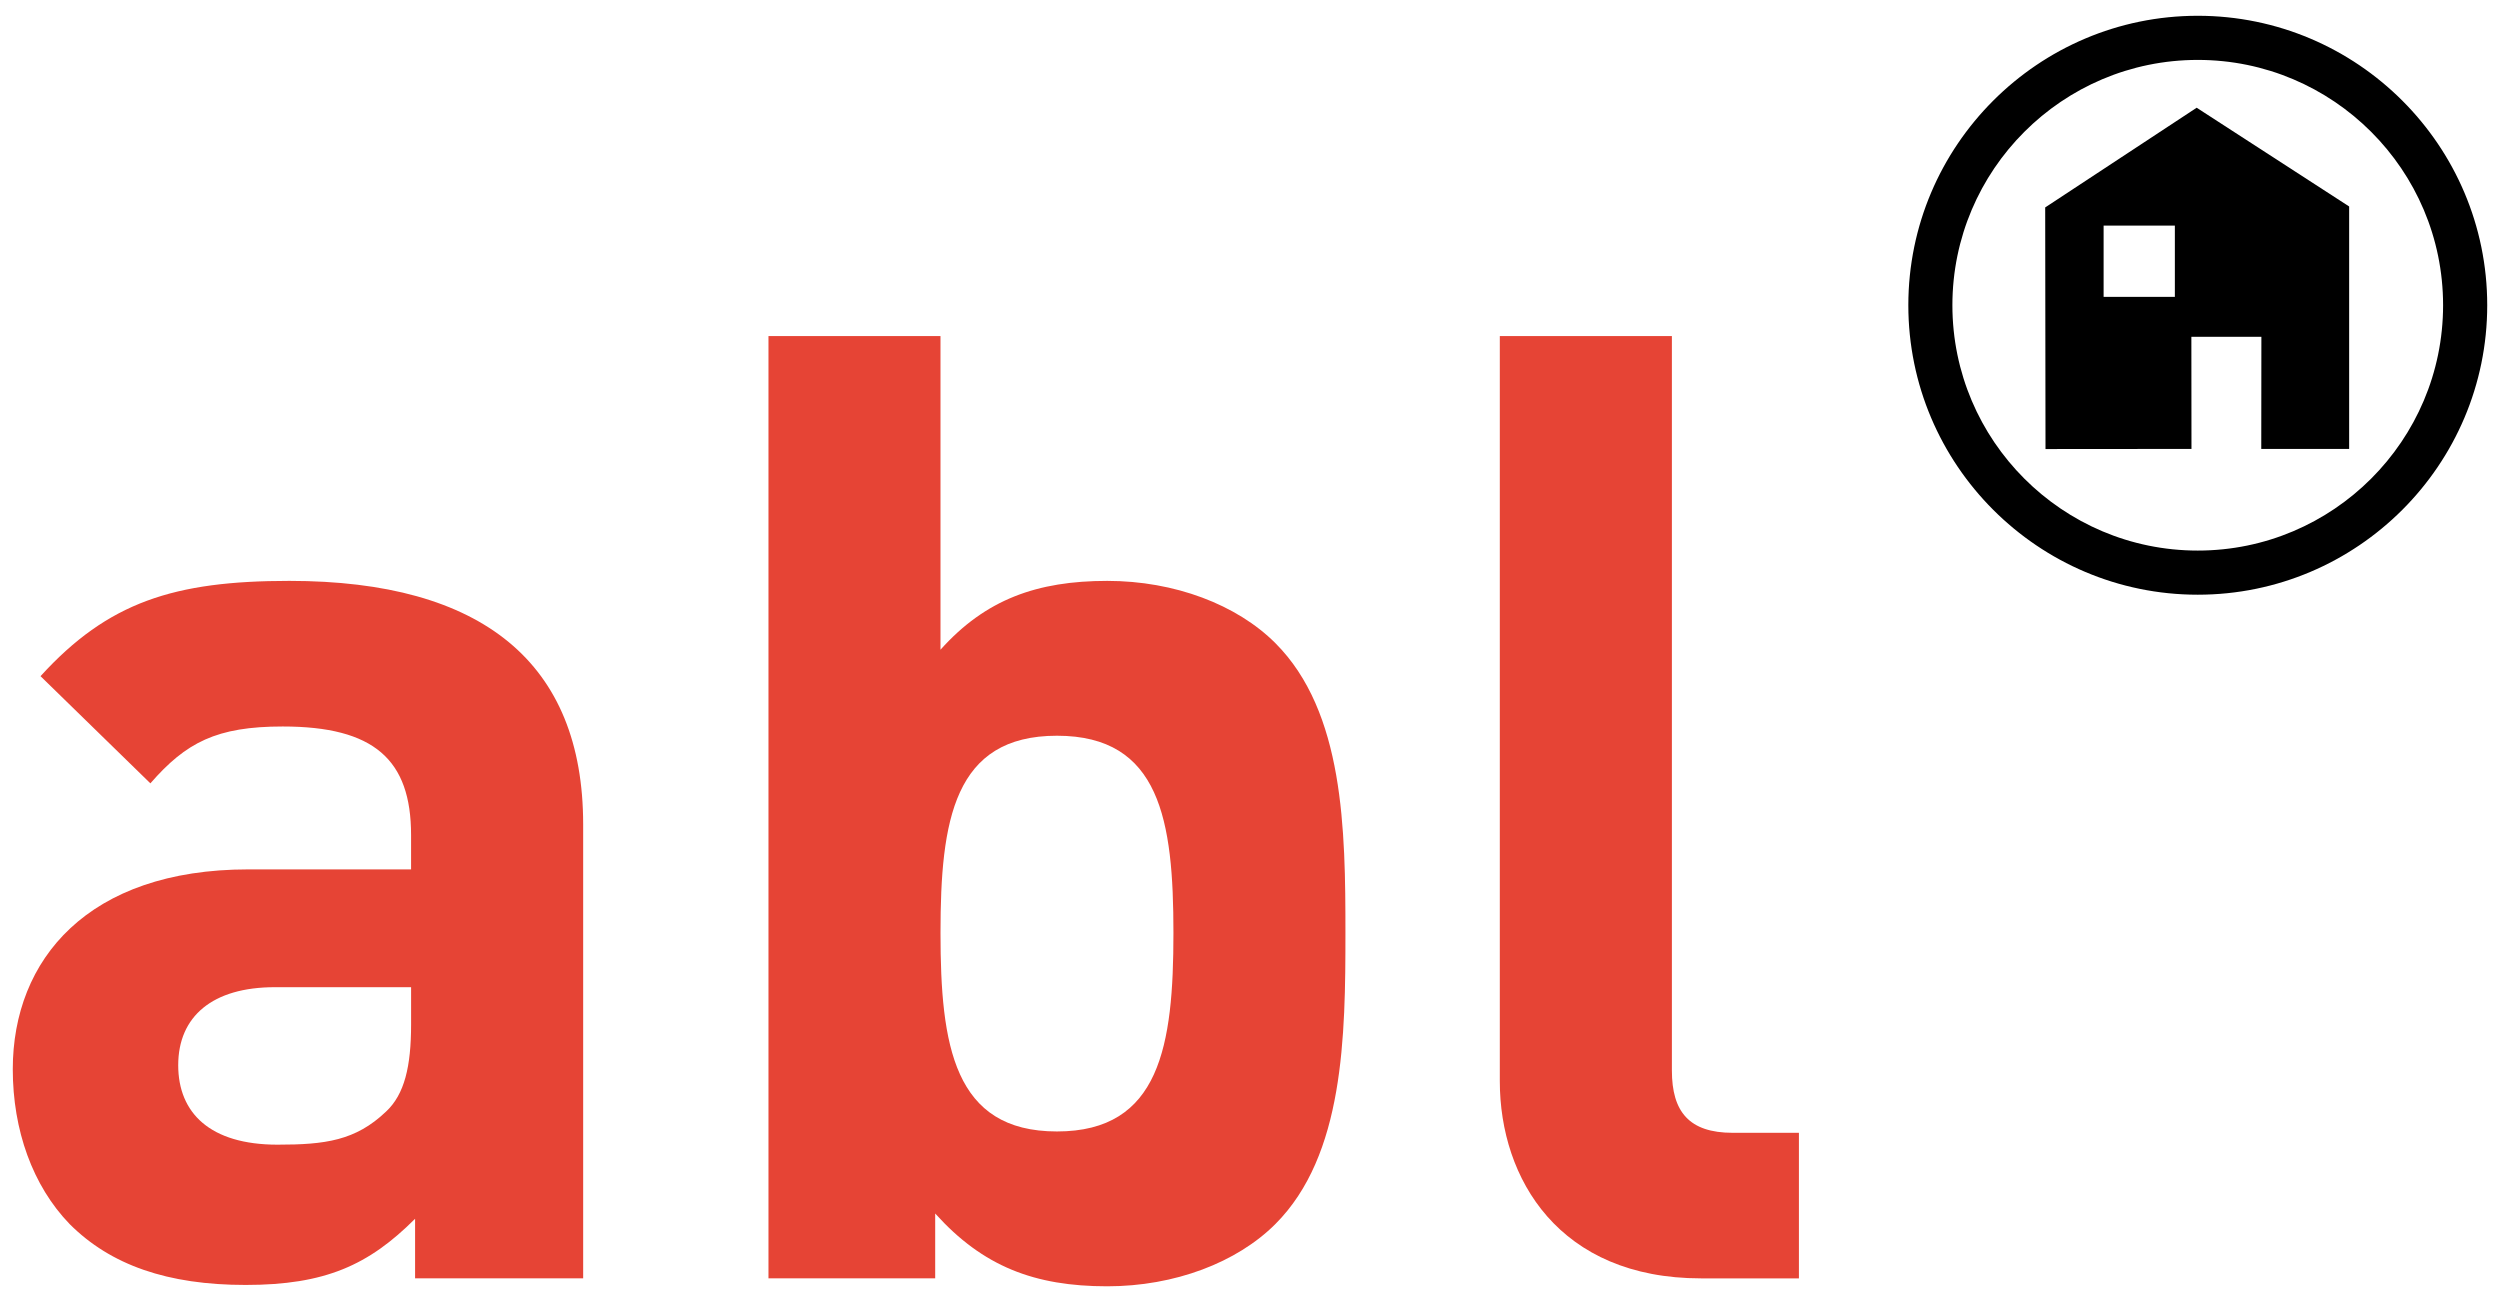 <?xml version="1.0" encoding="utf-8"?>
<!-- Generator: Adobe Illustrator 15.1.0, SVG Export Plug-In . SVG Version: 6.00 Build 0)  -->
<!DOCTYPE svg PUBLIC "-//W3C//DTD SVG 1.1//EN" "http://www.w3.org/Graphics/SVG/1.1/DTD/svg11.dtd">
<svg version="1.1" id="Ebene_1" xmlns="http://www.w3.org/2000/svg" xmlns:xlink="http://www.w3.org/1999/xlink" x="0px" y="0px"
	 width="144px" height="75px" viewBox="-52.368 -27.42 144 75" enable-background="new -52.368 -27.42 144 75" xml:space="preserve"
	>
<g>
	<g>
		<g>
			<path fill="#E64435" d="M-28.459,46.214v-3.433c-2.669,2.671-5.183,3.812-9.759,3.812c-4.495,0-7.774-1.141-10.139-3.507
				c-2.134-2.208-3.275-5.412-3.275-8.918c0-6.328,4.343-11.511,13.566-11.511h9.376v-1.981c0-4.346-2.134-6.25-7.392-6.25
				c-3.813,0-5.565,0.915-7.624,3.275l-6.328-6.173c3.889-4.271,7.699-5.489,14.332-5.489c11.132,0,16.924,4.728,16.924,14.026
				v26.148H-28.459z M-28.689,29.442h-7.849c-3.584,0-5.565,1.677-5.565,4.495c0,2.746,1.83,4.576,5.719,4.576
				c2.743,0,4.495-0.23,6.249-1.903c1.067-0.993,1.446-2.595,1.446-5.034V29.442z"/>
			<path fill="#E64435" d="M21.093,43.086c-2.213,2.213-5.797,3.585-9.682,3.585c-4.193,0-7.168-1.145-9.912-4.193v3.736h-9.603
				V-8.063h9.908v18.067c2.591-2.898,5.565-3.965,9.606-3.965c3.885,0,7.469,1.371,9.682,3.584
				c3.963,3.963,4.037,10.748,4.037,16.692C25.13,32.265,25.056,39.124,21.093,43.086z M8.512,14.958
				c-5.945,0-6.707,4.878-6.707,11.357s0.762,11.437,6.707,11.437c5.948,0,6.71-4.957,6.71-11.437S14.46,14.958,8.512,14.958z"/>
			<path fill="#E64435" d="M45.609,46.214c-8.156,0-11.588-5.719-11.588-11.358V-8.063h9.912v42.306
				c0,2.368,0.988,3.587,3.505,3.587h3.812v8.385H45.609z"/>
		</g>
		<g>
			<path d="M57.552-9.839c0,9.191,7.479,16.674,16.672,16.674S90.896-0.647,90.896-9.839c0-9.19-7.479-16.672-16.672-16.672
				S57.552-19.029,57.552-9.839z M60.09-9.839c0-7.789,6.338-14.13,14.134-14.13c7.791,0,14.13,6.336,14.13,14.13
				c0,7.795-6.339,14.132-14.13,14.132C66.428,4.293,60.09-2.047,60.09-9.839z"/>
		</g>
	</g>
	<g>
		<path d="M74.16-21.215l-8.725,5.743l0.018,13.917l8.408-0.007l-0.006-6.459h4.033l-0.007,6.459h5.062v-13.965L74.16-21.215z
			 M72.905-10.321H68.8v-4.105h4.104V-10.321z"/>
	</g>
</g>
</svg>
